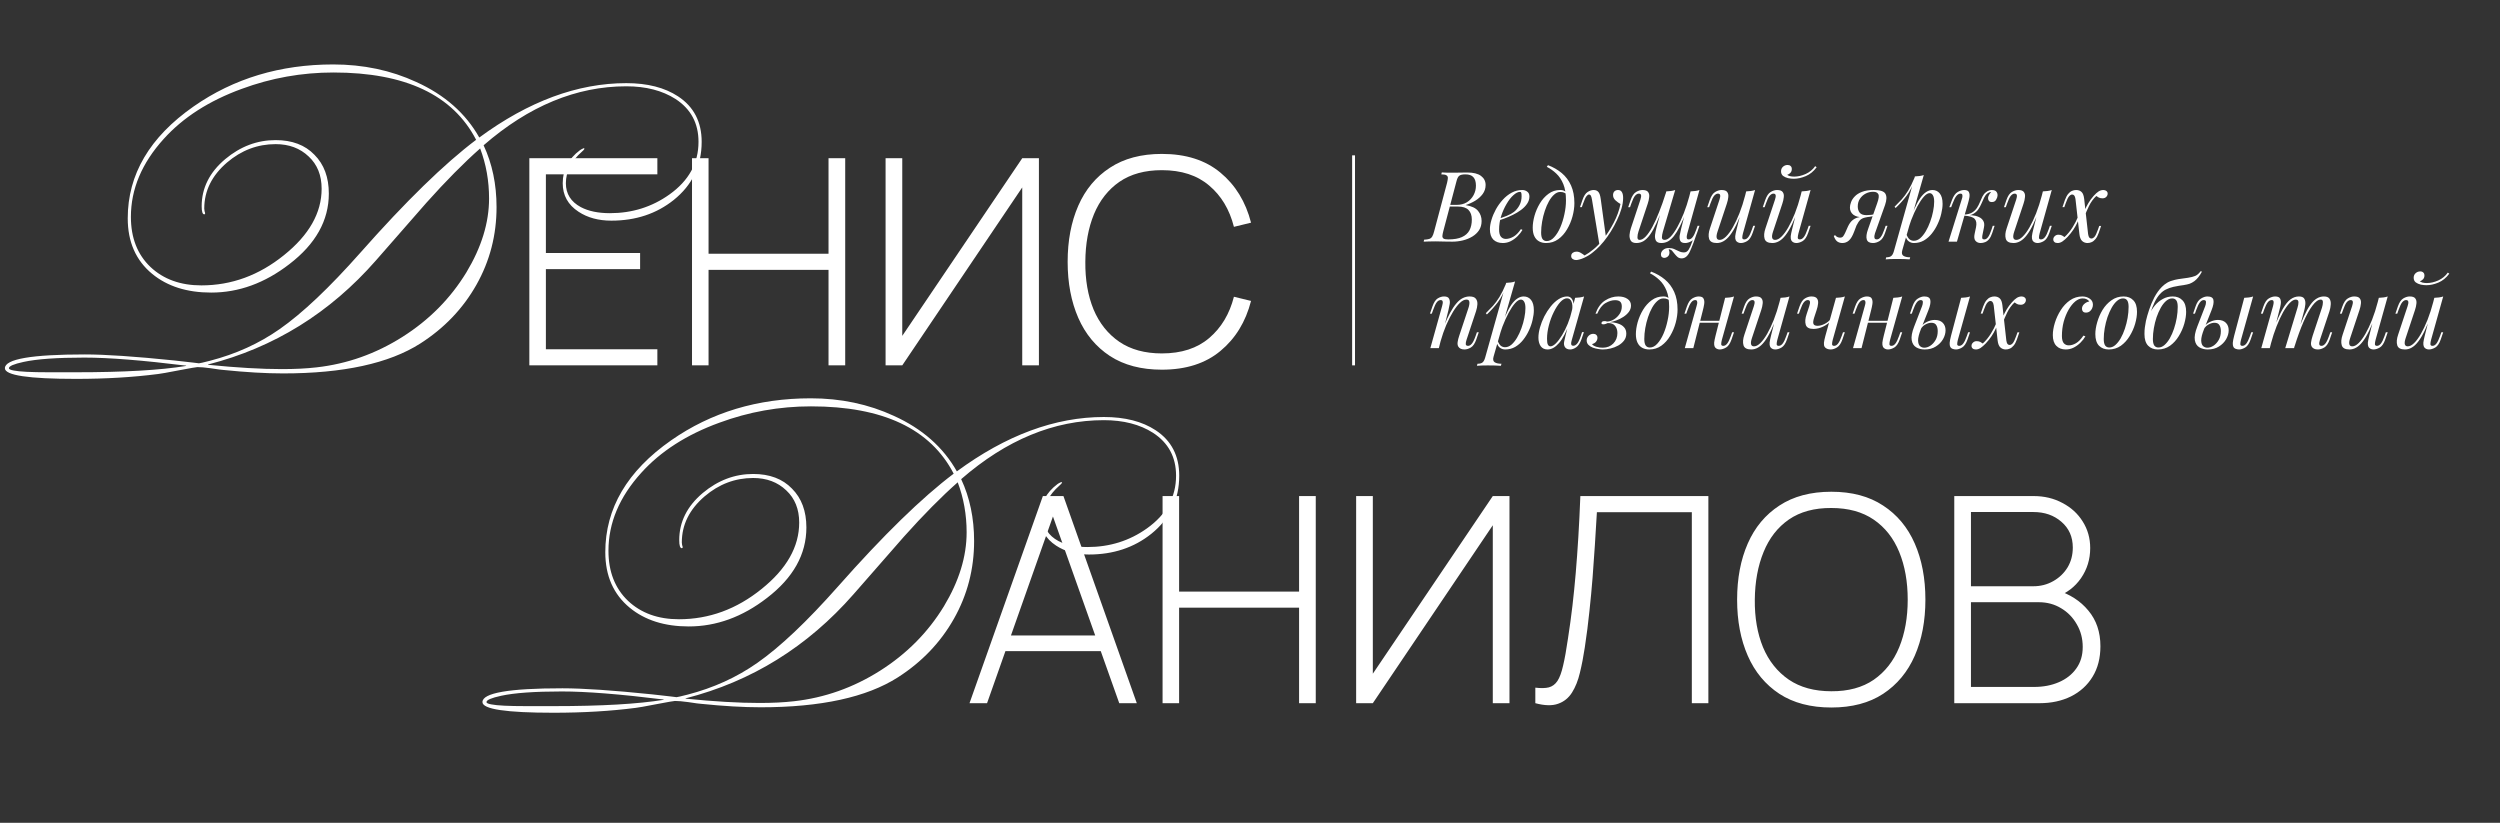 <?xml version="1.0" encoding="UTF-8"?> <svg xmlns="http://www.w3.org/2000/svg" width="869" height="286" viewBox="0 0 869 286" fill="none"><rect x="0" y="0" width="869" height="286" fill="#333333" stroke="none"/><path d="M510.008 59.962C512.161 59.962 513.759 60.359 514.802 61.152C515.867 61.945 516.4 62.999 516.4 64.314C516.4 65.47 516.06 66.513 515.38 67.442C514.7 68.349 513.827 69.131 512.762 69.788C511.697 70.423 510.586 70.921 509.43 71.284C511.515 71.624 512.966 72.304 513.782 73.324C514.598 74.321 515.006 75.489 515.006 76.826C515.006 78.05 514.711 79.115 514.122 80.022C513.533 80.906 512.751 81.643 511.776 82.232C510.801 82.821 509.713 83.263 508.512 83.558C507.311 83.853 506.098 84 504.874 84C504.013 84 503.117 83.989 502.188 83.966C501.259 83.921 500.205 83.898 499.026 83.898C498.233 83.898 497.462 83.909 496.714 83.932C495.966 83.932 495.354 83.955 494.878 84L495.014 83.32C495.785 83.275 496.385 83.184 496.816 83.048C497.247 82.912 497.587 82.64 497.836 82.232C498.085 81.824 498.312 81.212 498.516 80.396L503.004 63.532C503.163 62.852 503.253 62.308 503.276 61.9C503.299 61.469 503.14 61.152 502.8 60.948C502.483 60.721 501.882 60.608 500.998 60.608L501.168 59.928C501.485 59.951 501.859 59.973 502.29 59.996C502.721 59.996 503.185 60.007 503.684 60.03C504.205 60.03 504.715 60.03 505.214 60.03C506.007 60.03 506.789 60.019 507.56 59.996C508.353 59.973 509.169 59.962 510.008 59.962ZM503.548 71.794L503.684 71.216H506.336C507.719 71.216 508.909 70.91 509.906 70.298C510.903 69.663 511.674 68.836 512.218 67.816C512.762 66.796 513.034 65.708 513.034 64.552C513.034 63.215 512.739 62.229 512.15 61.594C511.583 60.937 510.654 60.608 509.362 60.608C508.365 60.608 507.662 60.767 507.254 61.084C506.846 61.379 506.517 62.025 506.268 63.022L501.678 80.396C501.497 81.076 501.395 81.631 501.372 82.062C501.372 82.47 501.519 82.765 501.814 82.946C502.109 83.127 502.641 83.218 503.412 83.218C505.407 83.218 506.993 82.946 508.172 82.402C509.373 81.858 510.246 81.076 510.79 80.056C511.334 79.013 511.606 77.767 511.606 76.316C511.606 74.888 511.221 73.777 510.45 72.984C509.679 72.191 508.444 71.794 506.744 71.794H503.548ZM520.338 76.282C521.608 75.851 522.752 75.432 523.772 75.024C524.815 74.593 525.642 74.14 526.254 73.664C527.07 73.007 527.716 72.213 528.192 71.284C528.668 70.355 528.906 69.335 528.906 68.224C528.906 67.567 528.861 67.147 528.77 66.966C528.68 66.785 528.544 66.694 528.362 66.694C527.66 66.694 526.889 67.079 526.05 67.85C525.212 68.598 524.418 69.618 523.67 70.91C522.922 72.179 522.299 73.585 521.8 75.126C521.324 76.667 521.086 78.22 521.086 79.784C521.086 80.94 521.302 81.779 521.732 82.3C522.163 82.799 522.73 83.048 523.432 83.048C524.248 83.048 525.11 82.799 526.016 82.3C526.923 81.801 527.807 80.917 528.668 79.648L529.212 79.92C528.782 80.668 528.215 81.393 527.512 82.096C526.81 82.799 526.016 83.377 525.132 83.83C524.271 84.261 523.353 84.476 522.378 84.476C520.996 84.476 519.896 84.079 519.08 83.286C518.287 82.47 517.89 81.269 517.89 79.682C517.89 78.707 518.072 77.619 518.434 76.418C518.797 75.194 519.307 73.981 519.964 72.78C520.644 71.556 521.449 70.434 522.378 69.414C523.308 68.394 524.339 67.578 525.472 66.966C526.606 66.354 527.818 66.048 529.11 66.048C529.813 66.048 530.402 66.241 530.878 66.626C531.377 66.989 531.626 67.544 531.626 68.292C531.626 69.199 531.354 70.049 530.81 70.842C530.289 71.613 529.586 72.327 528.702 72.984C527.841 73.619 526.9 74.185 525.88 74.684C524.86 75.183 523.863 75.613 522.888 75.976C521.914 76.339 521.052 76.633 520.304 76.86L520.338 76.282ZM544.333 69.686C544.333 67.397 544.027 65.504 543.415 64.008C542.803 62.512 541.987 61.288 540.967 60.336C539.969 59.384 538.87 58.602 537.669 57.99L538.077 57.412C539.89 58.092 541.488 59.01 542.871 60.166C544.253 61.322 545.33 62.761 546.101 64.484C546.871 66.207 547.257 68.247 547.257 70.604C547.257 72.055 547.041 73.585 546.611 75.194C546.18 76.803 545.545 78.311 544.707 79.716C543.891 81.121 542.871 82.266 541.647 83.15C540.423 84.034 539.017 84.476 537.431 84.476C536.501 84.476 535.685 84.283 534.983 83.898C534.28 83.513 533.736 82.923 533.351 82.13C532.965 81.337 532.773 80.339 532.773 79.138C532.773 77.891 532.977 76.52 533.385 75.024C533.815 73.505 534.439 72.066 535.255 70.706C536.071 69.346 537.068 68.235 538.247 67.374C539.425 66.49 540.774 66.048 542.293 66.048C543.018 66.048 543.562 66.184 543.925 66.456C544.287 66.705 544.582 66.955 544.809 67.204L544.571 67.612C544.344 67.317 544.049 67.102 543.687 66.966C543.347 66.807 542.882 66.728 542.293 66.728C541.59 66.728 540.91 67.023 540.253 67.612C539.595 68.179 538.983 68.961 538.417 69.958C537.873 70.933 537.397 72.032 536.989 73.256C536.581 74.48 536.263 75.749 536.037 77.064C535.81 78.379 535.697 79.637 535.697 80.838C535.697 81.858 535.855 82.606 536.173 83.082C536.513 83.558 537 83.796 537.635 83.796C538.564 83.796 539.425 83.354 540.219 82.47C541.035 81.586 541.749 80.441 542.361 79.036C542.973 77.608 543.449 76.078 543.789 74.446C544.151 72.791 544.333 71.205 544.333 69.686ZM558.249 82.64L555.971 85.122L553.387 69.482C553.274 68.779 553.138 68.292 552.979 68.02C552.82 67.748 552.594 67.612 552.299 67.612C552.05 67.612 551.766 67.816 551.449 68.224C551.132 68.609 550.746 69.448 550.293 70.74L549.851 71.998H549.205L550.055 69.516C550.531 68.133 551.12 67.215 551.823 66.762C552.526 66.286 553.24 66.048 553.965 66.048C554.668 66.048 555.212 66.275 555.597 66.728C555.982 67.159 556.254 67.975 556.413 69.176L558.249 82.64ZM550.803 88.794C551.778 88.273 552.809 87.559 553.897 86.652C555.008 85.768 556.152 84.567 557.331 83.048C558.668 81.348 559.881 79.444 560.969 77.336C562.08 75.205 562.85 73.063 563.281 70.91C562.737 70.615 562.159 70.196 561.547 69.652C560.935 69.085 560.652 68.417 560.697 67.646C560.742 67.125 560.924 66.728 561.241 66.456C561.558 66.184 561.955 66.048 562.431 66.048C563.043 66.048 563.485 66.286 563.757 66.762C564.052 67.215 564.199 67.895 564.199 68.802C564.199 69.958 564.006 71.205 563.621 72.542C563.236 73.857 562.714 75.194 562.057 76.554C561.422 77.914 560.708 79.229 559.915 80.498C559.122 81.745 558.317 82.878 557.501 83.898C557.138 84.351 556.64 84.918 556.005 85.598C555.37 86.278 554.611 86.969 553.727 87.672C552.866 88.397 551.891 89.021 550.803 89.542C550.123 89.859 549.534 90.075 549.035 90.188C548.559 90.324 548.162 90.392 547.845 90.392C547.392 90.392 546.995 90.267 546.655 90.018C546.315 89.791 546.145 89.451 546.145 88.998C546.145 88.499 546.338 88.114 546.723 87.842C547.086 87.593 547.505 87.468 547.981 87.468C548.502 87.468 548.99 87.604 549.443 87.876C549.919 88.148 550.372 88.454 550.803 88.794ZM580.024 86.652C580.069 86.788 580.126 86.958 580.194 87.162C580.262 87.366 580.296 87.581 580.296 87.808C580.296 88.397 580.103 88.851 579.718 89.168C579.333 89.485 578.913 89.644 578.46 89.644C578.165 89.644 577.905 89.542 577.678 89.338C577.451 89.157 577.338 88.851 577.338 88.42C577.338 87.853 577.587 87.343 578.086 86.89C578.607 86.437 579.253 86.21 580.024 86.21C580.772 86.21 581.418 86.335 581.962 86.584C582.529 86.833 583.073 87.083 583.594 87.332C584.115 87.604 584.705 87.74 585.362 87.74C586.019 87.74 586.552 87.423 586.96 86.788C587.368 86.176 587.765 85.303 588.15 84.17C588.535 83.059 589.023 81.745 589.612 80.226L590.02 80.532C588.977 83.637 588.093 85.961 587.368 87.502C586.643 89.043 585.702 89.814 584.546 89.814C583.979 89.814 583.503 89.655 583.118 89.338C582.755 89.021 582.415 88.658 582.098 88.25C581.803 87.842 581.497 87.468 581.18 87.128C580.863 86.811 580.477 86.652 580.024 86.652ZM578.222 71.556C577.338 73.913 576.522 75.919 575.774 77.574C575.026 79.206 574.289 80.532 573.564 81.552C572.839 82.572 572.091 83.32 571.32 83.796C570.549 84.249 569.711 84.476 568.804 84.476C567.852 84.476 567.206 84.204 566.866 83.66C566.526 83.116 566.379 82.447 566.424 81.654C566.492 80.861 566.651 80.09 566.9 79.342L570.198 69.414C570.425 68.711 570.504 68.19 570.436 67.85C570.368 67.487 570.107 67.306 569.654 67.306C569.223 67.306 568.793 67.544 568.362 68.02C567.954 68.496 567.512 69.414 567.036 70.774L566.594 72.032H565.948L566.798 69.55C567.297 68.122 567.931 67.181 568.702 66.728C569.473 66.275 570.209 66.048 570.912 66.048C571.909 66.048 572.567 66.286 572.884 66.762C573.224 67.215 573.349 67.805 573.258 68.53C573.19 69.255 573.02 70.015 572.748 70.808L569.518 80.532C569.291 81.235 569.178 81.892 569.178 82.504C569.178 83.093 569.427 83.388 569.926 83.388C570.606 83.388 571.32 82.991 572.068 82.198C572.816 81.405 573.587 80.283 574.38 78.832C575.173 77.359 575.955 75.636 576.726 73.664C577.519 71.692 578.279 69.539 579.004 67.204L578.222 71.556ZM578.018 80.532C577.814 81.235 577.701 81.892 577.678 82.504C577.678 83.093 577.995 83.388 578.63 83.388C579.287 83.388 579.99 83.003 580.738 82.232C581.486 81.439 582.245 80.351 583.016 78.968C583.809 77.563 584.569 75.942 585.294 74.106C586.019 72.247 586.665 70.264 587.232 68.156L586.11 73.596C585.339 75.636 584.603 77.347 583.9 78.73C583.197 80.113 582.506 81.235 581.826 82.096C581.146 82.935 580.455 83.547 579.752 83.932C579.049 84.295 578.301 84.476 577.508 84.476C576.556 84.476 575.921 84.204 575.604 83.66C575.309 83.093 575.207 82.413 575.298 81.62C575.411 80.804 575.559 80.045 575.74 79.342L579.208 66.524C579.775 66.501 580.319 66.456 580.84 66.388C581.384 66.32 581.871 66.207 582.302 66.048L578.018 80.532ZM586.518 81.11C586.473 81.291 586.416 81.552 586.348 81.892C586.28 82.232 586.28 82.538 586.348 82.81C586.416 83.082 586.631 83.218 586.994 83.218C587.493 83.218 587.946 82.957 588.354 82.436C588.785 81.892 589.215 80.997 589.646 79.75L590.088 78.492H590.734L589.884 80.974C589.385 82.402 588.751 83.343 587.98 83.796C587.209 84.249 586.473 84.476 585.77 84.476C584.886 84.476 584.319 84.227 584.07 83.728C583.821 83.207 583.753 82.572 583.866 81.824C584.002 81.076 584.149 80.373 584.308 79.716L587.64 66.524C588.207 66.501 588.751 66.456 589.272 66.388C589.816 66.32 590.303 66.207 590.734 66.048L586.518 81.11ZM605.953 72.236C605.137 74.503 604.355 76.418 603.607 77.982C602.859 79.546 602.111 80.804 601.363 81.756C600.638 82.708 599.89 83.399 599.119 83.83C598.371 84.261 597.589 84.476 596.773 84.476C595.277 84.476 594.382 83.989 594.087 83.014C593.792 82.017 593.894 80.793 594.393 79.342L597.691 69.414C597.918 68.734 597.997 68.213 597.929 67.85C597.861 67.487 597.6 67.306 597.147 67.306C596.716 67.306 596.286 67.544 595.855 68.02C595.447 68.496 595.005 69.414 594.529 70.774L594.087 72.032H593.441L594.291 69.55C594.79 68.122 595.424 67.181 596.195 66.728C596.966 66.275 597.702 66.048 598.405 66.048C599.402 66.048 600.06 66.286 600.377 66.762C600.717 67.215 600.842 67.805 600.751 68.53C600.683 69.255 600.513 70.015 600.241 70.808L597.011 80.532C596.376 82.436 596.626 83.388 597.759 83.388C598.439 83.388 599.164 83.014 599.935 82.266C600.728 81.495 601.522 80.419 602.315 79.036C603.108 77.653 603.879 76.021 604.627 74.14C605.375 72.236 606.044 70.151 606.633 67.884L605.953 72.236ZM605.851 81.11C605.692 81.722 605.613 82.232 605.613 82.64C605.636 83.025 605.874 83.218 606.327 83.218C606.826 83.218 607.279 82.957 607.687 82.436C608.118 81.892 608.548 80.997 608.979 79.75L609.421 78.492H610.067L609.217 80.974C608.718 82.402 608.084 83.343 607.313 83.796C606.542 84.249 605.806 84.476 605.103 84.476C604.74 84.476 604.4 84.397 604.083 84.238C603.766 84.079 603.528 83.853 603.369 83.558C603.188 83.173 603.12 82.685 603.165 82.096C603.233 81.507 603.392 80.713 603.641 79.716L606.973 66.524C607.54 66.501 608.084 66.456 608.605 66.388C609.149 66.32 609.636 66.207 610.067 66.048L605.851 81.11ZM625.244 72.236C624.428 74.503 623.646 76.418 622.898 77.982C622.15 79.546 621.402 80.804 620.654 81.756C619.929 82.708 619.181 83.399 618.41 83.83C617.662 84.261 616.88 84.476 616.064 84.476C614.568 84.476 613.673 83.989 613.378 83.014C613.083 82.017 613.185 80.793 613.684 79.342L616.982 69.414C617.209 68.734 617.288 68.213 617.22 67.85C617.152 67.487 616.891 67.306 616.438 67.306C616.007 67.306 615.577 67.544 615.146 68.02C614.738 68.496 614.296 69.414 613.82 70.774L613.378 72.032H612.732L613.582 69.55C614.081 68.122 614.715 67.181 615.486 66.728C616.257 66.275 616.993 66.048 617.696 66.048C618.693 66.048 619.351 66.286 619.668 66.762C620.008 67.215 620.133 67.805 620.042 68.53C619.974 69.255 619.804 70.015 619.532 70.808L616.302 80.532C615.667 82.436 615.917 83.388 617.05 83.388C617.73 83.388 618.455 83.014 619.226 82.266C620.019 81.495 620.813 80.419 621.606 79.036C622.399 77.653 623.17 76.021 623.918 74.14C624.666 72.236 625.335 70.151 625.924 67.884L625.244 72.236ZM625.142 81.11C624.983 81.722 624.904 82.232 624.904 82.64C624.927 83.025 625.165 83.218 625.618 83.218C626.117 83.218 626.57 82.957 626.978 82.436C627.409 81.892 627.839 80.997 628.27 79.75L628.712 78.492H629.358L628.508 80.974C628.009 82.402 627.375 83.343 626.604 83.796C625.833 84.249 625.097 84.476 624.394 84.476C624.031 84.476 623.691 84.397 623.374 84.238C623.057 84.079 622.819 83.853 622.66 83.558C622.479 83.173 622.411 82.685 622.456 82.096C622.524 81.507 622.683 80.713 622.932 79.716L626.264 66.524C626.831 66.501 627.375 66.456 627.896 66.388C628.44 66.32 628.927 66.207 629.358 66.048L625.142 81.11ZM621.232 60.778C621.413 60.937 621.719 61.084 622.15 61.22C622.603 61.333 623.113 61.39 623.68 61.39C624.949 61.39 626.275 61.084 627.658 60.472C629.041 59.837 630.14 58.931 630.956 57.752L631.466 58.126C630.401 59.577 629.143 60.608 627.692 61.22C626.241 61.832 624.847 62.138 623.51 62.138C622.921 62.138 622.275 62.07 621.572 61.934C620.892 61.775 620.303 61.515 619.804 61.152C619.328 60.767 619.09 60.234 619.09 59.554C619.09 58.897 619.317 58.364 619.77 57.956C620.223 57.548 620.756 57.344 621.368 57.344C621.821 57.344 622.173 57.469 622.422 57.718C622.694 57.945 622.83 58.296 622.83 58.772C622.83 59.271 622.683 59.69 622.388 60.03C622.093 60.37 621.708 60.619 621.232 60.778ZM652.489 70.706C653.078 69.074 653.214 67.997 652.897 67.476C652.602 66.932 652.013 66.66 651.129 66.66C650.177 66.66 649.293 66.875 648.477 67.306C647.661 67.737 647.003 68.337 646.505 69.108C646.006 69.856 645.757 70.751 645.757 71.794C645.757 72.633 645.983 73.347 646.437 73.936C646.89 74.503 647.672 74.786 648.783 74.786C649.213 74.786 649.746 74.752 650.381 74.684C651.038 74.593 651.559 74.503 651.945 74.412L652.047 74.82C651.412 75.069 650.687 75.251 649.871 75.364C649.077 75.477 648.329 75.534 647.627 75.534C646.131 75.534 644.986 75.228 644.193 74.616C643.422 74.004 643.037 73.177 643.037 72.134C643.037 71.59 643.161 70.978 643.411 70.298C643.66 69.595 644.091 68.927 644.703 68.292C645.315 67.635 646.153 67.102 647.219 66.694C648.307 66.263 649.678 66.048 651.333 66.048C653.554 66.048 654.903 66.49 655.379 67.374C655.877 68.235 655.832 69.527 655.243 71.25L651.741 81.11C651.65 81.359 651.582 81.654 651.537 81.994C651.491 82.334 651.525 82.629 651.639 82.878C651.752 83.105 652.001 83.218 652.387 83.218C652.863 83.218 653.305 82.957 653.713 82.436C654.143 81.892 654.574 80.997 655.005 79.75L655.447 78.492H656.093L655.243 80.974C654.789 82.334 654.166 83.263 653.373 83.762C652.602 84.238 651.82 84.476 651.027 84.476C649.848 84.476 649.134 84.057 648.885 83.218C648.635 82.379 648.783 81.201 649.327 79.682L652.489 70.706ZM637.869 81.722C638.073 82.017 638.345 82.243 638.685 82.402C639.002 82.538 639.297 82.606 639.569 82.606C640.09 82.606 640.464 82.447 640.691 82.13C640.94 81.79 641.178 81.371 641.405 80.872L642.357 78.73C642.81 77.778 643.309 77.075 643.853 76.622C644.419 76.146 645.02 75.817 645.655 75.636C646.289 75.455 646.935 75.341 647.593 75.296C648.182 75.251 648.783 75.183 649.395 75.092C650.029 75.001 650.641 74.911 651.231 74.82L651.095 75.126C649.871 75.307 648.919 75.477 648.239 75.636C647.581 75.795 647.037 76.067 646.607 76.452C646.199 76.837 645.768 77.483 645.315 78.39L644.499 80.532C643.955 81.983 643.354 83.003 642.697 83.592C642.039 84.181 641.28 84.476 640.419 84.476C639.716 84.476 639.115 84.295 638.617 83.932C638.118 83.547 637.721 82.912 637.427 82.028L637.869 81.722ZM670.719 67.136C670.129 67.136 669.461 67.555 668.713 68.394C667.987 69.21 667.239 70.332 666.469 71.76C665.721 73.165 665.007 74.752 664.327 76.52C663.669 78.288 663.114 80.124 662.661 82.028L663.273 78.356C664.746 73.913 666.14 70.751 667.455 68.87C668.792 66.989 670.209 66.048 671.705 66.048C672.77 66.048 673.62 66.445 674.255 67.238C674.912 68.031 675.241 69.233 675.241 70.842C675.241 71.862 675.093 72.984 674.799 74.208C674.527 75.432 674.107 76.645 673.541 77.846C672.997 79.047 672.317 80.158 671.501 81.178C670.707 82.175 669.789 82.98 668.747 83.592C667.704 84.181 666.548 84.476 665.279 84.476C664.599 84.476 663.987 84.272 663.443 83.864C662.921 83.456 662.57 82.867 662.389 82.096L662.661 81.416C662.978 82.255 663.341 82.844 663.749 83.184C664.179 83.524 664.678 83.694 665.245 83.694C666.015 83.694 666.752 83.399 667.455 82.81C668.157 82.198 668.803 81.393 669.393 80.396C669.982 79.399 670.492 78.299 670.923 77.098C671.376 75.874 671.716 74.661 671.943 73.46C672.192 72.236 672.317 71.114 672.317 70.094C672.317 69.097 672.169 68.36 671.875 67.884C671.603 67.385 671.217 67.136 670.719 67.136ZM665.619 61.322C666.163 61.299 666.695 61.254 667.217 61.186C667.761 61.118 668.259 61.005 668.713 60.846L661.233 86.992C660.961 87.944 661.097 88.59 661.641 88.93C662.185 89.27 662.967 89.44 663.987 89.44L663.783 90.154C663.329 90.131 662.683 90.097 661.845 90.052C661.029 90.029 660.156 90.018 659.227 90.018C658.524 90.018 657.81 90.029 657.085 90.052C656.359 90.097 655.815 90.131 655.453 90.154L655.657 89.44C656.473 89.44 657.062 89.281 657.425 88.964C657.787 88.669 658.082 88.125 658.309 87.332L665.619 61.322ZM658.547 71.862C659.431 71.001 660.258 70.151 661.029 69.312C661.799 68.451 662.547 67.431 663.273 66.252C663.998 65.073 664.735 63.589 665.483 61.798L665.585 62.342C664.814 64.654 663.862 66.558 662.729 68.054C661.595 69.55 660.326 70.967 658.921 72.304L658.547 71.862ZM689.071 81.824C688.981 82.323 688.981 82.685 689.071 82.912C689.162 83.116 689.389 83.218 689.751 83.218C690.205 83.218 690.624 82.969 691.009 82.47C691.417 81.949 691.837 81.042 692.267 79.75L692.675 78.492H693.321L692.505 80.974C692.211 81.881 691.848 82.595 691.417 83.116C691.009 83.615 690.545 83.966 690.023 84.17C689.525 84.374 689.003 84.476 688.459 84.476C687.734 84.476 687.145 84.227 686.691 83.728C686.238 83.207 686.136 82.379 686.385 81.246L686.861 79.002C687.133 77.687 686.986 76.724 686.419 76.112C685.875 75.477 684.651 75.092 682.747 74.956V74.82C683.609 74.752 684.481 74.752 685.365 74.82C686.272 74.888 687.077 75.081 687.779 75.398C688.482 75.693 689.015 76.146 689.377 76.758C689.74 77.347 689.819 78.129 689.615 79.104L689.071 81.824ZM692.063 66.762C691.791 66.762 691.553 66.807 691.349 66.898C691.168 66.989 690.987 67.102 690.805 67.238C690.375 67.578 690.001 68.065 689.683 68.7C689.389 69.335 689.083 70.015 688.765 70.74C688.471 71.443 688.097 72.123 687.643 72.78C687.213 73.415 686.635 73.936 685.909 74.344C685.207 74.752 684.289 74.945 683.155 74.922L682.815 74.956L682.883 74.582C683.994 74.514 684.889 74.265 685.569 73.834C686.249 73.403 686.793 72.871 687.201 72.236C687.609 71.601 687.949 70.944 688.221 70.264C688.516 69.561 688.811 68.904 689.105 68.292C689.423 67.68 689.819 67.193 690.295 66.83C690.703 66.513 691.066 66.309 691.383 66.218C691.723 66.105 692.041 66.048 692.335 66.048C693.129 66.048 693.673 66.252 693.967 66.66C694.262 67.045 694.387 67.51 694.341 68.054C694.319 68.462 694.149 68.927 693.831 69.448C693.537 69.969 693.049 70.23 692.369 70.23C691.871 70.23 691.519 70.083 691.315 69.788C691.111 69.471 691.021 69.131 691.043 68.768C691.066 68.451 691.179 68.111 691.383 67.748C691.587 67.363 691.837 67.034 692.131 66.762C692.109 66.762 692.097 66.762 692.097 66.762C692.097 66.762 692.086 66.762 692.063 66.762ZM680.231 84H677.307L681.863 69.414C681.954 69.187 682.033 68.915 682.101 68.598C682.169 68.258 682.169 67.963 682.101 67.714C682.033 67.442 681.818 67.306 681.455 67.306C680.957 67.306 680.492 67.567 680.061 68.088C679.631 68.609 679.177 69.505 678.701 70.774L678.225 72.032H677.579L678.497 69.55C679.041 68.122 679.71 67.181 680.503 66.728C681.297 66.275 682.045 66.048 682.747 66.048C683.654 66.048 684.209 66.309 684.413 66.83C684.64 67.329 684.685 67.952 684.549 68.7C684.413 69.425 684.243 70.128 684.039 70.808L680.231 84ZM709.082 72.236C708.266 74.503 707.484 76.418 706.736 77.982C705.988 79.546 705.24 80.804 704.492 81.756C703.767 82.708 703.019 83.399 702.248 83.83C701.5 84.261 700.718 84.476 699.902 84.476C698.406 84.476 697.511 83.989 697.216 83.014C696.921 82.017 697.023 80.793 697.522 79.342L700.82 69.414C701.047 68.734 701.126 68.213 701.058 67.85C700.99 67.487 700.729 67.306 700.276 67.306C699.845 67.306 699.415 67.544 698.984 68.02C698.576 68.496 698.134 69.414 697.658 70.774L697.216 72.032H696.57L697.42 69.55C697.919 68.122 698.553 67.181 699.324 66.728C700.095 66.275 700.831 66.048 701.534 66.048C702.531 66.048 703.189 66.286 703.506 66.762C703.846 67.215 703.971 67.805 703.88 68.53C703.812 69.255 703.642 70.015 703.37 70.808L700.14 80.532C699.505 82.436 699.755 83.388 700.888 83.388C701.568 83.388 702.293 83.014 703.064 82.266C703.857 81.495 704.651 80.419 705.444 79.036C706.237 77.653 707.008 76.021 707.756 74.14C708.504 72.236 709.173 70.151 709.762 67.884L709.082 72.236ZM708.98 81.11C708.821 81.722 708.742 82.232 708.742 82.64C708.765 83.025 709.003 83.218 709.456 83.218C709.955 83.218 710.408 82.957 710.816 82.436C711.247 81.892 711.677 80.997 712.108 79.75L712.55 78.492H713.196L712.346 80.974C711.847 82.402 711.213 83.343 710.442 83.796C709.671 84.249 708.935 84.476 708.232 84.476C707.869 84.476 707.529 84.397 707.212 84.238C706.895 84.079 706.657 83.853 706.498 83.558C706.317 83.173 706.249 82.685 706.294 82.096C706.362 81.507 706.521 80.713 706.77 79.716L710.102 66.524C710.669 66.501 711.213 66.456 711.734 66.388C712.278 66.32 712.765 66.207 713.196 66.048L708.98 81.11ZM725.823 81.348C725.914 81.937 726.05 82.345 726.231 82.572C726.435 82.799 726.684 82.912 726.979 82.912C727.319 82.912 727.67 82.719 728.033 82.334C728.396 81.926 728.804 81.076 729.257 79.784L729.699 78.526H730.345L729.495 81.008C729.178 81.915 728.804 82.617 728.373 83.116C727.965 83.615 727.523 83.966 727.047 84.17C726.594 84.374 726.118 84.476 725.619 84.476C724.916 84.476 724.304 84.249 723.783 83.796C723.262 83.343 722.933 82.527 722.797 81.348L721.437 69.176C721.346 68.587 721.199 68.179 720.995 67.952C720.814 67.725 720.576 67.612 720.281 67.612C719.941 67.612 719.59 67.816 719.227 68.224C718.864 68.609 718.456 69.448 718.003 70.74L717.561 71.998H716.915L717.765 69.516C718.105 68.609 718.479 67.907 718.887 67.408C719.295 66.909 719.737 66.558 720.213 66.354C720.689 66.15 721.165 66.048 721.641 66.048C722.434 66.048 723.069 66.275 723.545 66.728C724.021 67.159 724.327 67.975 724.463 69.176L725.823 81.348ZM728.679 68.122C727.636 69.097 726.786 70.264 726.129 71.624C725.472 72.961 724.962 74.151 724.599 75.194C724.599 75.194 724.486 75.194 724.259 75.194C724.032 75.171 723.919 75.16 723.919 75.16C724.123 74.548 724.372 73.857 724.667 73.086C724.984 72.293 725.392 71.477 725.891 70.638C726.39 69.777 727.002 68.938 727.727 68.122C728.384 67.374 728.974 66.841 729.495 66.524C730.016 66.207 730.56 66.048 731.127 66.048C731.558 66.048 731.909 66.161 732.181 66.388C732.476 66.615 732.623 66.921 732.623 67.306C732.623 67.737 732.453 68.122 732.113 68.462C731.796 68.779 731.365 68.938 730.821 68.938C730.322 68.938 729.892 68.847 729.529 68.666C729.166 68.462 728.883 68.281 728.679 68.122ZM717.629 82.402C718.694 81.427 719.635 80.283 720.451 78.968C721.267 77.653 721.89 76.441 722.321 75.33C722.321 75.33 722.412 75.353 722.593 75.398C722.797 75.443 722.899 75.466 722.899 75.466C722.672 76.078 722.378 76.758 722.015 77.506C721.675 78.254 721.233 79.036 720.689 79.852C720.145 80.668 719.476 81.507 718.683 82.368C718.003 83.071 717.391 83.603 716.847 83.966C716.303 84.306 715.77 84.476 715.249 84.476C714.75 84.476 714.376 84.363 714.127 84.136C713.855 83.909 713.719 83.603 713.719 83.218C713.719 82.787 713.889 82.413 714.229 82.096C714.569 81.756 714.988 81.586 715.487 81.586C716.008 81.586 716.439 81.677 716.779 81.858C717.119 82.039 717.402 82.221 717.629 82.402ZM500.148 121H497.19L501.27 106.414C501.361 106.142 501.429 105.847 501.474 105.53C501.542 105.19 501.531 104.907 501.44 104.68C501.349 104.431 501.123 104.306 500.76 104.306C500.261 104.306 499.819 104.555 499.434 105.054C499.049 105.53 498.618 106.437 498.142 107.774L497.7 109.032H497.054L497.904 106.55C498.403 105.122 499.015 104.181 499.74 103.728C500.488 103.275 501.225 103.048 501.95 103.048C502.857 103.048 503.435 103.297 503.684 103.796C503.956 104.295 504.035 104.907 503.922 105.632C503.809 106.357 503.661 107.083 503.48 107.808L500.148 121ZM501.712 113.928C502.505 111.888 503.276 110.177 504.024 108.794C504.772 107.411 505.509 106.301 506.234 105.462C506.959 104.601 507.696 103.989 508.444 103.626C509.215 103.241 510.008 103.048 510.824 103.048C511.889 103.048 512.615 103.309 513 103.83C513.408 104.329 513.589 104.975 513.544 105.768C513.499 106.539 513.34 107.343 513.068 108.182L509.77 118.11C509.566 118.722 509.475 119.232 509.498 119.64C509.543 120.025 509.815 120.218 510.314 120.218C510.745 120.218 511.164 119.98 511.572 119.504C512.003 119.028 512.456 118.11 512.932 116.75L513.374 115.492H514.02L513.17 117.974C512.671 119.402 512.037 120.343 511.266 120.796C510.495 121.249 509.759 121.476 509.056 121.476C508.036 121.476 507.322 121.147 506.914 120.49C506.665 120.082 506.585 119.549 506.676 118.892C506.767 118.235 506.948 117.509 507.22 116.716L510.45 106.992C510.563 106.675 510.654 106.301 510.722 105.87C510.813 105.417 510.801 105.02 510.688 104.68C510.575 104.317 510.246 104.136 509.702 104.136C509.022 104.136 508.285 104.51 507.492 105.258C506.721 105.983 505.928 107.003 505.112 108.318C504.296 109.633 503.503 111.174 502.732 112.942C501.984 114.71 501.315 116.625 500.726 118.688L501.712 113.928ZM528.643 104.136C528.053 104.136 527.385 104.555 526.637 105.394C525.911 106.21 525.163 107.332 524.393 108.76C523.645 110.165 522.931 111.752 522.251 113.52C521.593 115.288 521.038 117.124 520.585 119.028L521.197 115.356C522.67 110.913 524.064 107.751 525.379 105.87C526.716 103.989 528.133 103.048 529.629 103.048C530.694 103.048 531.544 103.445 532.179 104.238C532.836 105.031 533.165 106.233 533.165 107.842C533.165 108.862 533.017 109.984 532.723 111.208C532.451 112.432 532.031 113.645 531.465 114.846C530.921 116.047 530.241 117.158 529.425 118.178C528.631 119.175 527.713 119.98 526.671 120.592C525.628 121.181 524.472 121.476 523.203 121.476C522.523 121.476 521.911 121.272 521.367 120.864C520.845 120.456 520.494 119.867 520.313 119.096L520.585 118.416C520.902 119.255 521.265 119.844 521.673 120.184C522.103 120.524 522.602 120.694 523.169 120.694C523.939 120.694 524.676 120.399 525.379 119.81C526.081 119.198 526.727 118.393 527.317 117.396C527.906 116.399 528.416 115.299 528.847 114.098C529.3 112.874 529.64 111.661 529.867 110.46C530.116 109.236 530.241 108.114 530.241 107.094C530.241 106.097 530.093 105.36 529.799 104.884C529.527 104.385 529.141 104.136 528.643 104.136ZM523.543 98.322C524.087 98.299 524.619 98.254 525.141 98.186C525.685 98.118 526.183 98.005 526.637 97.846L519.157 123.992C518.885 124.944 519.021 125.59 519.565 125.93C520.109 126.27 520.891 126.44 521.911 126.44L521.707 127.154C521.253 127.131 520.607 127.097 519.769 127.052C518.953 127.029 518.08 127.018 517.151 127.018C516.448 127.018 515.734 127.029 515.009 127.052C514.283 127.097 513.739 127.131 513.377 127.154L513.581 126.44C514.397 126.44 514.986 126.281 515.349 125.964C515.711 125.669 516.006 125.125 516.233 124.332L523.543 98.322ZM516.471 108.862C517.355 108.001 518.182 107.151 518.953 106.312C519.723 105.451 520.471 104.431 521.197 103.252C521.922 102.073 522.659 100.589 523.407 98.798L523.509 99.342C522.738 101.654 521.786 103.558 520.653 105.054C519.519 106.55 518.25 107.967 516.845 109.304L516.471 108.862ZM538.937 120.388C539.481 120.388 540.105 120.048 540.807 119.368C541.51 118.665 542.224 117.725 542.949 116.546C543.675 115.367 544.343 114.03 544.955 112.534C545.567 111.038 546.055 109.485 546.417 107.876L545.839 111.548C544.547 115.175 543.244 117.736 541.929 119.232C540.637 120.728 539.311 121.476 537.951 121.476C536.886 121.476 536.081 121.091 535.537 120.32C535.016 119.549 534.755 118.563 534.755 117.362C534.755 116.274 534.937 115.095 535.299 113.826C535.662 112.534 536.161 111.253 536.795 109.984C537.453 108.715 538.201 107.559 539.039 106.516C539.878 105.473 540.785 104.635 541.759 104C542.757 103.365 543.765 103.048 544.785 103.048C545.579 103.048 546.179 103.445 546.587 104.238C547.018 105.009 547.109 106.097 546.859 107.502L546.485 107.706C546.644 106.505 546.565 105.541 546.247 104.816C545.93 104.068 545.409 103.694 544.683 103.694C543.935 103.694 543.153 104.136 542.337 105.02C541.544 105.904 540.796 107.06 540.093 108.488C539.391 109.893 538.824 111.423 538.393 113.078C537.963 114.71 537.747 116.274 537.747 117.77C537.747 118.745 537.849 119.425 538.053 119.81C538.28 120.195 538.575 120.388 538.937 120.388ZM547.505 103.524C548.049 103.501 548.593 103.456 549.137 103.388C549.681 103.32 550.18 103.207 550.633 103.048L546.383 118.076C546.338 118.28 546.27 118.552 546.179 118.892C546.111 119.209 546.111 119.504 546.179 119.776C546.27 120.048 546.508 120.184 546.893 120.184C547.347 120.184 547.789 119.935 548.219 119.436C548.65 118.937 549.081 118.031 549.511 116.716L549.919 115.458H550.565L549.715 117.94C549.217 119.3 548.605 120.229 547.879 120.728C547.154 121.227 546.463 121.476 545.805 121.476C544.921 121.476 544.298 121.181 543.935 120.592C543.641 120.071 543.561 119.47 543.697 118.79C543.833 118.087 543.992 117.385 544.173 116.682L547.505 103.524ZM557.176 120.864C558.649 120.841 559.851 120.354 560.78 119.402C561.732 118.427 562.208 117.215 562.208 115.764C562.208 114.744 561.936 113.905 561.392 113.248C560.871 112.591 560.021 112.273 558.842 112.296C558.615 112.409 558.366 112.511 558.094 112.602C557.822 112.693 557.561 112.738 557.312 112.738C557.221 112.738 557.074 112.715 556.87 112.67C556.689 112.602 556.632 112.432 556.7 112.16C556.791 111.797 557.131 111.616 557.72 111.616C558.06 111.616 558.275 111.65 558.366 111.718C558.457 111.763 558.672 111.775 559.012 111.752C559.715 111.661 560.429 111.389 561.154 110.936C561.879 110.46 562.491 109.848 562.99 109.1C563.489 108.329 563.738 107.479 563.738 106.55C563.738 105.757 563.545 105.19 563.16 104.85C562.775 104.51 562.185 104.34 561.392 104.34C560.349 104.34 559.239 104.68 558.06 105.36C556.904 106.04 555.952 107.264 555.204 109.032H554.592C555.363 106.901 556.473 105.371 557.924 104.442C559.397 103.513 560.927 103.048 562.514 103.048C563.829 103.048 564.894 103.331 565.71 103.898C566.526 104.442 566.934 105.213 566.934 106.21C566.934 107.003 566.685 107.74 566.186 108.42C565.687 109.077 565.053 109.655 564.282 110.154C563.511 110.653 562.695 111.061 561.834 111.378C560.995 111.695 560.213 111.899 559.488 111.99C560.576 112.013 561.551 112.171 562.412 112.466C563.296 112.738 563.999 113.169 564.52 113.758C565.041 114.325 565.302 115.061 565.302 115.968C565.302 116.875 565.041 117.679 564.52 118.382C563.999 119.062 563.319 119.64 562.48 120.116C561.664 120.569 560.78 120.909 559.828 121.136C558.899 121.363 558.003 121.476 557.142 121.476C556.689 121.476 556.145 121.419 555.51 121.306C554.875 121.215 554.252 121.057 553.64 120.83C553.051 120.603 552.552 120.286 552.144 119.878C551.736 119.47 551.532 118.96 551.532 118.348C551.532 117.713 551.759 117.169 552.212 116.716C552.665 116.263 553.209 116.036 553.844 116.036C554.275 116.036 554.615 116.161 554.864 116.41C555.136 116.637 555.272 116.977 555.272 117.43C555.272 117.906 555.113 118.348 554.796 118.756C554.501 119.141 554.037 119.425 553.402 119.606C553.561 119.946 554.037 120.252 554.83 120.524C555.623 120.773 556.405 120.887 557.176 120.864ZM580.192 106.686C580.192 104.397 579.886 102.504 579.274 101.008C578.662 99.512 577.846 98.288 576.826 97.336C575.829 96.384 574.729 95.602 573.528 94.99L573.936 94.412C575.749 95.092 577.347 96.01 578.73 97.166C580.113 98.322 581.189 99.761 581.96 101.484C582.731 103.207 583.116 105.247 583.116 107.604C583.116 109.055 582.901 110.585 582.47 112.194C582.039 113.803 581.405 115.311 580.566 116.716C579.75 118.121 578.73 119.266 577.506 120.15C576.282 121.034 574.877 121.476 573.29 121.476C572.361 121.476 571.545 121.283 570.842 120.898C570.139 120.513 569.595 119.923 569.21 119.13C568.825 118.337 568.632 117.339 568.632 116.138C568.632 114.891 568.836 113.52 569.244 112.024C569.675 110.505 570.298 109.066 571.114 107.706C571.93 106.346 572.927 105.235 574.106 104.374C575.285 103.49 576.633 103.048 578.152 103.048C578.877 103.048 579.421 103.184 579.784 103.456C580.147 103.705 580.441 103.955 580.668 104.204L580.43 104.612C580.203 104.317 579.909 104.102 579.546 103.966C579.206 103.807 578.741 103.728 578.152 103.728C577.449 103.728 576.769 104.023 576.112 104.612C575.455 105.179 574.843 105.961 574.276 106.958C573.732 107.933 573.256 109.032 572.848 110.256C572.44 111.48 572.123 112.749 571.896 114.064C571.669 115.379 571.556 116.637 571.556 117.838C571.556 118.858 571.715 119.606 572.032 120.082C572.372 120.558 572.859 120.796 573.494 120.796C574.423 120.796 575.285 120.354 576.078 119.47C576.894 118.586 577.608 117.441 578.22 116.036C578.832 114.608 579.308 113.078 579.648 111.446C580.011 109.791 580.192 108.205 580.192 106.686ZM589.688 111.514H598.868V112.194H589.688V111.514ZM588.6 121H585.642L589.722 106.414C589.79 106.187 589.858 105.915 589.926 105.598C589.994 105.258 589.983 104.963 589.892 104.714C589.824 104.442 589.609 104.306 589.246 104.306C588.748 104.306 588.294 104.567 587.886 105.088C587.478 105.609 587.048 106.505 586.594 107.774L586.152 109.032H585.506L586.356 106.55C586.855 105.122 587.49 104.181 588.26 103.728C589.031 103.275 589.768 103.048 590.47 103.048C591.377 103.048 591.944 103.309 592.17 103.83C592.42 104.329 592.488 104.952 592.374 105.7C592.261 106.425 592.114 107.128 591.932 107.808L588.6 121ZM598.528 118.11C598.37 118.722 598.29 119.232 598.29 119.64C598.313 120.025 598.551 120.218 599.004 120.218C599.503 120.218 599.956 119.957 600.364 119.436C600.795 118.892 601.226 117.997 601.656 116.75L602.098 115.492H602.744L601.894 117.974C601.396 119.402 600.761 120.343 599.99 120.796C599.22 121.249 598.483 121.476 597.78 121.476C597.418 121.476 597.078 121.397 596.76 121.238C596.443 121.079 596.205 120.853 596.046 120.558C595.865 120.173 595.797 119.685 595.842 119.096C595.91 118.507 596.069 117.713 596.318 116.716L599.65 103.524C600.217 103.501 600.761 103.456 601.282 103.388C601.826 103.32 602.314 103.207 602.744 103.048L598.528 118.11ZM617.906 109.236C617.09 111.503 616.308 113.418 615.56 114.982C614.812 116.546 614.064 117.804 613.316 118.756C612.591 119.708 611.843 120.399 611.072 120.83C610.324 121.261 609.542 121.476 608.726 121.476C607.23 121.476 606.335 120.989 606.04 120.014C605.746 119.017 605.848 117.793 606.346 116.342L609.644 106.414C609.871 105.734 609.95 105.213 609.882 104.85C609.814 104.487 609.554 104.306 609.1 104.306C608.67 104.306 608.239 104.544 607.808 105.02C607.4 105.496 606.958 106.414 606.482 107.774L606.04 109.032H605.394L606.244 106.55C606.743 105.122 607.378 104.181 608.148 103.728C608.919 103.275 609.656 103.048 610.358 103.048C611.356 103.048 612.013 103.286 612.33 103.762C612.67 104.215 612.795 104.805 612.704 105.53C612.636 106.255 612.466 107.015 612.194 107.808L608.964 117.532C608.33 119.436 608.579 120.388 609.712 120.388C610.392 120.388 611.118 120.014 611.888 119.266C612.682 118.495 613.475 117.419 614.268 116.036C615.062 114.653 615.832 113.021 616.58 111.14C617.328 109.236 617.997 107.151 618.586 104.884L617.906 109.236ZM617.804 118.11C617.646 118.722 617.566 119.232 617.566 119.64C617.589 120.025 617.827 120.218 618.28 120.218C618.779 120.218 619.232 119.957 619.64 119.436C620.071 118.892 620.502 117.997 620.932 116.75L621.374 115.492H622.02L621.17 117.974C620.672 119.402 620.037 120.343 619.266 120.796C618.496 121.249 617.759 121.476 617.056 121.476C616.694 121.476 616.354 121.397 616.036 121.238C615.719 121.079 615.481 120.853 615.322 120.558C615.141 120.173 615.073 119.685 615.118 119.096C615.186 118.507 615.345 117.713 615.594 116.716L618.926 103.524C619.493 103.501 620.037 103.456 620.558 103.388C621.102 103.32 621.59 103.207 622.02 103.048L617.804 118.11ZM636.551 111.344C635.894 112.183 634.976 112.897 633.797 113.486C632.641 114.053 631.497 114.336 630.363 114.336C628.867 114.336 627.972 113.849 627.677 112.874C627.383 111.877 627.485 110.653 627.983 109.202L628.901 106.414C629.128 105.734 629.207 105.213 629.139 104.85C629.071 104.487 628.811 104.306 628.357 104.306C627.927 104.306 627.496 104.544 627.065 105.02C626.657 105.496 626.215 106.414 625.739 107.774L625.297 109.032H624.651L625.501 106.55C626 105.122 626.635 104.181 627.405 103.728C628.176 103.275 628.913 103.048 629.615 103.048C630.613 103.048 631.27 103.286 631.587 103.762C631.927 104.215 632.052 104.805 631.961 105.53C631.893 106.255 631.723 107.015 631.451 107.808L630.601 110.392C630.261 111.435 630.182 112.171 630.363 112.602C630.545 113.033 631.021 113.248 631.791 113.248C632.539 113.248 633.344 113.033 634.205 112.602C635.089 112.171 635.826 111.571 636.415 110.8L636.551 111.344ZM637.061 118.11C636.903 118.722 636.823 119.232 636.823 119.64C636.846 120.025 637.084 120.218 637.537 120.218C638.036 120.218 638.489 119.957 638.897 119.436C639.328 118.892 639.759 117.997 640.189 116.75L640.631 115.492H641.277L640.427 117.974C639.951 119.357 639.328 120.286 638.557 120.762C637.787 121.238 637.05 121.476 636.347 121.476C635.894 121.476 635.475 121.397 635.089 121.238C634.704 121.079 634.421 120.853 634.239 120.558C634.035 120.218 633.956 119.742 634.001 119.13C634.069 118.518 634.239 117.713 634.511 116.716L638.183 103.524C638.75 103.501 639.294 103.456 639.815 103.388C640.359 103.32 640.847 103.207 641.277 103.048L637.061 118.11ZM648.159 111.514H657.339V112.194H648.159V111.514ZM647.071 121H644.113L648.193 106.414C648.261 106.187 648.329 105.915 648.397 105.598C648.465 105.258 648.454 104.963 648.363 104.714C648.295 104.442 648.08 104.306 647.717 104.306C647.218 104.306 646.765 104.567 646.357 105.088C645.949 105.609 645.518 106.505 645.065 107.774L644.623 109.032H643.977L644.827 106.55C645.326 105.122 645.96 104.181 646.731 103.728C647.502 103.275 648.238 103.048 648.941 103.048C649.848 103.048 650.414 103.309 650.641 103.83C650.89 104.329 650.958 104.952 650.845 105.7C650.732 106.425 650.584 107.128 650.403 107.808L647.071 121ZM656.999 118.11C656.84 118.722 656.761 119.232 656.761 119.64C656.784 120.025 657.022 120.218 657.475 120.218C657.974 120.218 658.427 119.957 658.835 119.436C659.266 118.892 659.696 117.997 660.127 116.75L660.569 115.492H661.215L660.365 117.974C659.866 119.402 659.232 120.343 658.461 120.796C657.69 121.249 656.954 121.476 656.251 121.476C655.888 121.476 655.548 121.397 655.231 121.238C654.914 121.079 654.676 120.853 654.517 120.558C654.336 120.173 654.268 119.685 654.313 119.096C654.381 118.507 654.54 117.713 654.789 116.716L658.121 103.524C658.688 103.501 659.232 103.456 659.753 103.388C660.297 103.32 660.784 103.207 661.215 103.048L656.999 118.11ZM680.559 118.11C680.4 118.722 680.321 119.232 680.321 119.64C680.344 120.025 680.582 120.218 681.035 120.218C681.534 120.218 681.987 119.957 682.395 119.436C682.826 118.892 683.256 117.997 683.687 116.75L684.129 115.492H684.775L683.925 117.974C683.426 119.402 682.792 120.343 682.021 120.796C681.25 121.249 680.548 121.476 679.913 121.476C679.528 121.476 679.142 121.408 678.757 121.272C678.372 121.136 678.088 120.898 677.907 120.558C677.748 120.241 677.68 119.787 677.703 119.198C677.748 118.586 677.907 117.759 678.179 116.716L681.681 103.524C682.248 103.501 682.792 103.456 683.313 103.388C683.857 103.32 684.344 103.207 684.775 103.048L680.559 118.11ZM672.501 111.208C673.702 111.208 674.632 111.537 675.289 112.194C675.946 112.851 676.275 113.724 676.275 114.812C676.275 115.832 675.98 116.863 675.391 117.906C674.802 118.926 673.963 119.776 672.875 120.456C671.81 121.136 670.518 121.476 668.999 121.476C667.888 121.476 666.914 121.227 666.075 120.728C665.236 120.229 664.715 119.402 664.511 118.246C664.307 117.067 664.59 115.492 665.361 113.52L668.115 106.414C668.296 105.961 668.387 105.496 668.387 105.02C668.41 104.544 668.149 104.306 667.605 104.306C667.106 104.306 666.653 104.589 666.245 105.156C665.837 105.7 665.418 106.573 664.987 107.774L664.545 109.032H663.899L664.749 106.55C665.202 105.19 665.826 104.272 666.619 103.796C667.412 103.297 668.16 103.048 668.863 103.048C670.11 103.048 670.812 103.456 670.971 104.272C671.152 105.088 670.937 106.267 670.325 107.808L667.673 114.506C667.038 116.115 666.721 117.385 666.721 118.314C666.744 119.243 666.959 119.901 667.367 120.286C667.798 120.671 668.296 120.864 668.863 120.864C669.566 120.864 670.268 120.637 670.971 120.184C671.696 119.708 672.308 119.039 672.807 118.178C673.306 117.317 673.555 116.285 673.555 115.084C673.555 114.223 673.385 113.531 673.045 113.01C672.728 112.466 672.161 112.194 671.345 112.194C670.71 112.194 670.03 112.387 669.305 112.772C668.58 113.157 668.013 113.724 667.605 114.472L667.401 114.098C668.058 113.055 668.852 112.319 669.781 111.888C670.733 111.435 671.64 111.208 672.501 111.208ZM697.401 118.348C697.492 118.937 697.628 119.345 697.809 119.572C698.013 119.799 698.262 119.912 698.557 119.912C698.897 119.912 699.248 119.719 699.611 119.334C699.974 118.926 700.382 118.076 700.835 116.784L701.277 115.526H701.923L701.073 118.008C700.756 118.915 700.382 119.617 699.951 120.116C699.543 120.615 699.101 120.966 698.625 121.17C698.172 121.374 697.696 121.476 697.197 121.476C696.494 121.476 695.882 121.249 695.361 120.796C694.84 120.343 694.511 119.527 694.375 118.348L693.015 106.176C692.924 105.587 692.777 105.179 692.573 104.952C692.392 104.725 692.154 104.612 691.859 104.612C691.519 104.612 691.168 104.816 690.805 105.224C690.442 105.609 690.034 106.448 689.581 107.74L689.139 108.998H688.493L689.343 106.516C689.683 105.609 690.057 104.907 690.465 104.408C690.873 103.909 691.315 103.558 691.791 103.354C692.267 103.15 692.743 103.048 693.219 103.048C694.012 103.048 694.647 103.275 695.123 103.728C695.599 104.159 695.905 104.975 696.041 106.176L697.401 118.348ZM700.257 105.122C699.214 106.097 698.364 107.264 697.707 108.624C697.05 109.961 696.54 111.151 696.177 112.194C696.177 112.194 696.064 112.194 695.837 112.194C695.61 112.171 695.497 112.16 695.497 112.16C695.701 111.548 695.95 110.857 696.245 110.086C696.562 109.293 696.97 108.477 697.469 107.638C697.968 106.777 698.58 105.938 699.305 105.122C699.962 104.374 700.552 103.841 701.073 103.524C701.594 103.207 702.138 103.048 702.705 103.048C703.136 103.048 703.487 103.161 703.759 103.388C704.054 103.615 704.201 103.921 704.201 104.306C704.201 104.737 704.031 105.122 703.691 105.462C703.374 105.779 702.943 105.938 702.399 105.938C701.9 105.938 701.47 105.847 701.107 105.666C700.744 105.462 700.461 105.281 700.257 105.122ZM689.207 119.402C690.272 118.427 691.213 117.283 692.029 115.968C692.845 114.653 693.468 113.441 693.899 112.33C693.899 112.33 693.99 112.353 694.171 112.398C694.375 112.443 694.477 112.466 694.477 112.466C694.25 113.078 693.956 113.758 693.593 114.506C693.253 115.254 692.811 116.036 692.267 116.852C691.723 117.668 691.054 118.507 690.261 119.368C689.581 120.071 688.969 120.603 688.425 120.966C687.881 121.306 687.348 121.476 686.827 121.476C686.328 121.476 685.954 121.363 685.705 121.136C685.433 120.909 685.297 120.603 685.297 120.218C685.297 119.787 685.467 119.413 685.807 119.096C686.147 118.756 686.566 118.586 687.065 118.586C687.586 118.586 688.017 118.677 688.357 118.858C688.697 119.039 688.98 119.221 689.207 119.402ZM723.931 103.728C723.07 103.728 722.209 104.079 721.347 104.782C720.509 105.485 719.738 106.448 719.035 107.672C718.333 108.896 717.766 110.29 717.335 111.854C716.927 113.418 716.723 115.061 716.723 116.784C716.723 117.94 716.939 118.779 717.369 119.3C717.823 119.799 718.401 120.048 719.103 120.048C719.919 120.048 720.758 119.799 721.619 119.3C722.481 118.801 723.342 117.917 724.203 116.648L724.883 116.92C724.453 117.668 723.886 118.393 723.183 119.096C722.481 119.799 721.687 120.377 720.803 120.83C719.942 121.261 719.024 121.476 718.049 121.476C716.689 121.476 715.601 121.057 714.785 120.218C713.969 119.379 713.561 118.133 713.561 116.478C713.561 115.163 713.799 113.735 714.275 112.194C714.751 110.653 715.431 109.191 716.315 107.808C717.199 106.403 718.276 105.258 719.545 104.374C720.815 103.49 722.243 103.048 723.829 103.048C724.827 103.048 725.688 103.309 726.413 103.83C727.139 104.329 727.501 105.031 727.501 105.938C727.501 106.369 727.399 106.799 727.195 107.23C727.014 107.638 726.742 107.978 726.379 108.25C726.017 108.522 725.586 108.658 725.087 108.658C724.611 108.658 724.26 108.533 724.033 108.284C723.807 108.012 723.693 107.695 723.693 107.332C723.693 106.675 723.954 106.119 724.475 105.666C724.997 105.19 725.586 104.895 726.243 104.782C726.017 104.465 725.722 104.215 725.359 104.034C724.997 103.83 724.521 103.728 723.931 103.728ZM737.961 103.728C737.236 103.728 736.533 104.023 735.853 104.612C735.196 105.179 734.584 105.961 734.017 106.958C733.473 107.933 732.986 109.032 732.555 110.256C732.147 111.48 731.83 112.749 731.603 114.064C731.376 115.379 731.263 116.637 731.263 117.838C731.263 118.858 731.422 119.606 731.739 120.082C732.079 120.558 732.566 120.796 733.201 120.796C733.926 120.796 734.618 120.513 735.275 119.946C735.955 119.357 736.578 118.575 737.145 117.6C737.712 116.603 738.199 115.492 738.607 114.268C739.015 113.044 739.332 111.786 739.559 110.494C739.786 109.179 739.899 107.91 739.899 106.686C739.899 105.643 739.74 104.895 739.423 104.442C739.106 103.966 738.618 103.728 737.961 103.728ZM728.339 116.138C728.339 114.891 728.554 113.52 728.985 112.024C729.416 110.505 730.039 109.066 730.855 107.706C731.694 106.346 732.725 105.235 733.949 104.374C735.173 103.49 736.578 103.048 738.165 103.048C739.57 103.048 740.692 103.49 741.531 104.374C742.392 105.235 742.823 106.573 742.823 108.386C742.823 109.633 742.608 111.015 742.177 112.534C741.746 114.03 741.112 115.458 740.273 116.818C739.457 118.178 738.437 119.3 737.213 120.184C735.989 121.045 734.584 121.476 732.997 121.476C731.592 121.476 730.458 121.034 729.597 120.15C728.758 119.266 728.339 117.929 728.339 116.138ZM745.417 116.104C745.417 115.175 745.462 114.404 745.553 113.792C745.643 113.157 745.768 112.409 745.927 111.548C746.199 110.369 746.573 109.066 747.049 107.638C747.525 106.187 748.125 104.759 748.851 103.354C749.599 101.949 750.483 100.725 751.503 99.682C752.047 99.138 752.659 98.662 753.339 98.254C754.041 97.846 754.925 97.517 755.991 97.268C756.784 97.087 757.577 96.951 758.371 96.86C759.164 96.747 759.889 96.645 760.547 96.554C761.567 96.395 762.405 96.18 763.063 95.908C763.743 95.613 764.366 95.069 764.933 94.276L765.409 94.412C765.001 95.16 764.581 95.806 764.151 96.35C763.743 96.871 763.289 97.325 762.791 97.71C762.224 98.118 761.669 98.424 761.125 98.628C760.581 98.809 759.878 98.968 759.017 99.104C758.45 99.195 757.906 99.274 757.385 99.342C756.886 99.41 756.24 99.535 755.447 99.716C754.495 99.943 753.633 100.249 752.863 100.634C752.115 100.997 751.423 101.529 750.789 102.232C750.154 102.912 749.553 103.819 748.987 104.952C748.443 106.085 747.876 107.525 747.287 109.27L745.417 116.104ZM755.039 103.728C754.313 103.728 753.611 104.023 752.931 104.612C752.273 105.179 751.661 105.961 751.095 106.958C750.551 107.933 750.063 109.032 749.633 110.256C749.225 111.48 748.907 112.749 748.681 114.064C748.454 115.379 748.341 116.637 748.341 117.838C748.341 118.858 748.499 119.606 748.817 120.082C749.157 120.558 749.644 120.796 750.279 120.796C751.004 120.796 751.695 120.513 752.353 119.946C753.033 119.357 753.656 118.575 754.223 117.6C754.789 116.603 755.277 115.492 755.685 114.268C756.093 113.044 756.41 111.786 756.637 110.494C756.863 109.179 756.977 107.91 756.977 106.686C756.977 105.643 756.818 104.895 756.501 104.442C756.183 103.966 755.696 103.728 755.039 103.728ZM745.417 116.138C745.417 115.141 745.553 114.053 745.825 112.874C746.097 111.695 746.505 110.528 747.049 109.372C747.593 108.216 748.25 107.162 749.021 106.21C749.814 105.258 750.732 104.499 751.775 103.932C752.817 103.343 753.973 103.048 755.243 103.048C756.648 103.048 757.77 103.49 758.609 104.374C759.47 105.235 759.901 106.573 759.901 108.386C759.901 109.633 759.685 111.015 759.255 112.534C758.824 114.03 758.189 115.458 757.351 116.818C756.535 118.178 755.515 119.3 754.291 120.184C753.067 121.045 751.661 121.476 750.075 121.476C748.669 121.476 747.536 121.034 746.675 120.15C745.836 119.266 745.417 117.929 745.417 116.138ZM778.973 118.11C778.814 118.722 778.735 119.232 778.735 119.64C778.758 120.025 778.996 120.218 779.449 120.218C779.948 120.218 780.401 119.957 780.809 119.436C781.24 118.892 781.67 117.997 782.101 116.75L782.543 115.492H783.189L782.339 117.974C781.84 119.402 781.206 120.343 780.435 120.796C779.664 121.249 778.962 121.476 778.327 121.476C777.942 121.476 777.556 121.408 777.171 121.272C776.786 121.136 776.502 120.898 776.321 120.558C776.162 120.241 776.094 119.787 776.117 119.198C776.162 118.586 776.321 117.759 776.593 116.716L780.095 103.524C780.662 103.501 781.206 103.456 781.727 103.388C782.271 103.32 782.758 103.207 783.189 103.048L778.973 118.11ZM770.915 111.208C772.116 111.208 773.046 111.537 773.703 112.194C774.36 112.851 774.689 113.724 774.689 114.812C774.689 115.832 774.394 116.863 773.805 117.906C773.216 118.926 772.377 119.776 771.289 120.456C770.224 121.136 768.932 121.476 767.413 121.476C766.302 121.476 765.328 121.227 764.489 120.728C763.65 120.229 763.129 119.402 762.925 118.246C762.721 117.067 763.004 115.492 763.775 113.52L766.529 106.414C766.71 105.961 766.801 105.496 766.801 105.02C766.824 104.544 766.563 104.306 766.019 104.306C765.52 104.306 765.067 104.589 764.659 105.156C764.251 105.7 763.832 106.573 763.401 107.774L762.959 109.032H762.313L763.163 106.55C763.616 105.19 764.24 104.272 765.033 103.796C765.826 103.297 766.574 103.048 767.277 103.048C768.524 103.048 769.226 103.456 769.385 104.272C769.566 105.088 769.351 106.267 768.739 107.808L766.087 114.506C765.452 116.115 765.135 117.385 765.135 118.314C765.158 119.243 765.373 119.901 765.781 120.286C766.212 120.671 766.71 120.864 767.277 120.864C767.98 120.864 768.682 120.637 769.385 120.184C770.11 119.708 770.722 119.039 771.221 118.178C771.72 117.317 771.969 116.285 771.969 115.084C771.969 114.223 771.799 113.531 771.459 113.01C771.142 112.466 770.575 112.194 769.759 112.194C769.124 112.194 768.444 112.387 767.719 112.772C766.994 113.157 766.427 113.724 766.019 114.472L765.815 114.098C766.472 113.055 767.266 112.319 768.195 111.888C769.147 111.435 770.054 111.208 770.915 111.208ZM788.981 121H786.023L790.103 106.414C790.171 106.21 790.228 105.949 790.273 105.632C790.341 105.292 790.341 104.986 790.273 104.714C790.205 104.442 789.99 104.306 789.627 104.306C789.129 104.306 788.675 104.567 788.267 105.088C787.859 105.609 787.429 106.505 786.975 107.774L786.533 109.032H785.887L786.737 106.55C787.236 105.122 787.871 104.181 788.641 103.728C789.412 103.275 790.149 103.048 790.851 103.048C791.758 103.048 792.336 103.309 792.585 103.83C792.835 104.351 792.903 104.986 792.789 105.734C792.676 106.459 792.517 107.151 792.313 107.808L788.981 121ZM798.603 106.992C798.83 106.289 798.943 105.643 798.943 105.054C798.943 104.442 798.626 104.136 797.991 104.136C797.357 104.136 796.654 104.533 795.883 105.326C795.135 106.097 794.365 107.185 793.571 108.59C792.801 109.973 792.053 111.593 791.327 113.452C790.602 115.288 789.956 117.26 789.389 119.368L790.511 113.928C791.554 111.208 792.529 109.055 793.435 107.468C794.342 105.881 795.249 104.748 796.155 104.068C797.085 103.388 798.071 103.048 799.113 103.048C800.088 103.048 800.723 103.331 801.017 103.898C801.312 104.442 801.414 105.111 801.323 105.904C801.233 106.697 801.085 107.457 800.881 108.182L797.413 121H794.353L798.603 106.992ZM807.103 106.992C807.33 106.289 807.443 105.643 807.443 105.054C807.443 104.442 807.194 104.136 806.695 104.136C805.811 104.136 804.848 104.839 803.805 106.244C802.763 107.627 801.709 109.542 800.643 111.99C799.601 114.415 798.592 117.192 797.617 120.32L798.399 115.968C799.283 113.611 800.099 111.616 800.847 109.984C801.595 108.329 802.332 106.992 803.057 105.972C803.783 104.952 804.531 104.215 805.301 103.762C806.072 103.286 806.911 103.048 807.817 103.048C808.769 103.048 809.415 103.32 809.755 103.864C810.095 104.408 810.231 105.077 810.163 105.87C810.118 106.641 809.971 107.411 809.721 108.182L806.423 118.11C806.197 118.813 806.117 119.345 806.185 119.708C806.253 120.048 806.514 120.218 806.967 120.218C807.398 120.218 807.817 119.98 808.225 119.504C808.656 119.028 809.109 118.11 809.585 116.75L810.027 115.492H810.673L809.823 117.974C809.325 119.402 808.69 120.343 807.919 120.796C807.149 121.249 806.412 121.476 805.709 121.476C805.143 121.476 804.689 121.385 804.349 121.204C804.032 121.045 803.783 120.83 803.601 120.558C803.329 120.127 803.239 119.595 803.329 118.96C803.42 118.303 803.601 117.555 803.873 116.716L807.103 106.992ZM825.857 109.236C825.041 111.503 824.259 113.418 823.511 114.982C822.763 116.546 822.015 117.804 821.267 118.756C820.542 119.708 819.794 120.399 819.023 120.83C818.275 121.261 817.493 121.476 816.677 121.476C815.181 121.476 814.286 120.989 813.991 120.014C813.697 119.017 813.799 117.793 814.297 116.342L817.595 106.414C817.822 105.734 817.901 105.213 817.833 104.85C817.765 104.487 817.505 104.306 817.051 104.306C816.621 104.306 816.19 104.544 815.759 105.02C815.351 105.496 814.909 106.414 814.433 107.774L813.991 109.032H813.345L814.195 106.55C814.694 105.122 815.329 104.181 816.099 103.728C816.87 103.275 817.607 103.048 818.309 103.048C819.307 103.048 819.964 103.286 820.281 103.762C820.621 104.215 820.746 104.805 820.655 105.53C820.587 106.255 820.417 107.015 820.145 107.808L816.915 117.532C816.281 119.436 816.53 120.388 817.663 120.388C818.343 120.388 819.069 120.014 819.839 119.266C820.633 118.495 821.426 117.419 822.219 116.036C823.013 114.653 823.783 113.021 824.531 111.14C825.279 109.236 825.948 107.151 826.537 104.884L825.857 109.236ZM825.755 118.11C825.597 118.722 825.517 119.232 825.517 119.64C825.54 120.025 825.778 120.218 826.231 120.218C826.73 120.218 827.183 119.957 827.591 119.436C828.022 118.892 828.453 117.997 828.883 116.75L829.325 115.492H829.971L829.121 117.974C828.623 119.402 827.988 120.343 827.217 120.796C826.447 121.249 825.71 121.476 825.007 121.476C824.645 121.476 824.305 121.397 823.987 121.238C823.67 121.079 823.432 120.853 823.273 120.558C823.092 120.173 823.024 119.685 823.069 119.096C823.137 118.507 823.296 117.713 823.545 116.716L826.877 103.524C827.444 103.501 827.988 103.456 828.509 103.388C829.053 103.32 829.541 103.207 829.971 103.048L825.755 118.11ZM845.148 109.236C844.332 111.503 843.55 113.418 842.802 114.982C842.054 116.546 841.306 117.804 840.558 118.756C839.833 119.708 839.085 120.399 838.314 120.83C837.566 121.261 836.784 121.476 835.968 121.476C834.472 121.476 833.577 120.989 833.282 120.014C832.988 119.017 833.09 117.793 833.588 116.342L836.886 106.414C837.113 105.734 837.192 105.213 837.124 104.85C837.056 104.487 836.796 104.306 836.342 104.306C835.912 104.306 835.481 104.544 835.05 105.02C834.642 105.496 834.2 106.414 833.724 107.774L833.282 109.032H832.636L833.486 106.55C833.985 105.122 834.62 104.181 835.39 103.728C836.161 103.275 836.898 103.048 837.6 103.048C838.598 103.048 839.255 103.286 839.572 103.762C839.912 104.215 840.037 104.805 839.946 105.53C839.878 106.255 839.708 107.015 839.436 107.808L836.206 117.532C835.572 119.436 835.821 120.388 836.954 120.388C837.634 120.388 838.36 120.014 839.13 119.266C839.924 118.495 840.717 117.419 841.51 116.036C842.304 114.653 843.074 113.021 843.822 111.14C844.57 109.236 845.239 107.151 845.828 104.884L845.148 109.236ZM845.046 118.11C844.888 118.722 844.808 119.232 844.808 119.64C844.831 120.025 845.069 120.218 845.522 120.218C846.021 120.218 846.474 119.957 846.882 119.436C847.313 118.892 847.744 117.997 848.174 116.75L848.616 115.492H849.262L848.412 117.974C847.914 119.402 847.279 120.343 846.508 120.796C845.738 121.249 845.001 121.476 844.298 121.476C843.936 121.476 843.596 121.397 843.278 121.238C842.961 121.079 842.723 120.853 842.564 120.558C842.383 120.173 842.315 119.685 842.36 119.096C842.428 118.507 842.587 117.713 842.836 116.716L846.168 103.524C846.735 103.501 847.279 103.456 847.8 103.388C848.344 103.32 848.832 103.207 849.262 103.048L845.046 118.11ZM841.136 97.778C841.318 97.937 841.624 98.084 842.054 98.22C842.508 98.333 843.018 98.39 843.584 98.39C844.854 98.39 846.18 98.084 847.562 97.472C848.945 96.837 850.044 95.931 850.86 94.752L851.37 95.126C850.305 96.577 849.047 97.608 847.596 98.22C846.146 98.832 844.752 99.138 843.414 99.138C842.825 99.138 842.179 99.07 841.476 98.934C840.796 98.775 840.207 98.515 839.708 98.152C839.232 97.767 838.994 97.234 838.994 96.554C838.994 95.897 839.221 95.364 839.674 94.956C840.128 94.548 840.66 94.344 841.272 94.344C841.726 94.344 842.077 94.469 842.326 94.718C842.598 94.945 842.734 95.296 842.734 95.772C842.734 96.271 842.587 96.69 842.292 97.03C841.998 97.37 841.612 97.619 841.136 97.778Z" fill="white"></path><path d="M184 127V55H228.5V60.6H189.75V87.95H222.5V93.55H189.75V121.4H228.5V127H184ZM240.543 127V55H246.293V88.2H287.993V55H293.793V127H287.993V93.8H246.293V127H240.543ZM361.128 127H355.328V65.15L313.628 127H307.828V55H313.628V116.75L355.328 55H361.128V127ZM403.863 128.5C396.697 128.5 390.68 126.917 385.813 123.75C380.947 120.55 377.28 116.133 374.813 110.5C372.347 104.867 371.113 98.367 371.113 91C371.113 83.633 372.347 77.133 374.813 71.5C377.28 65.867 380.947 61.467 385.813 58.3C390.68 55.1 396.697 53.5 403.863 53.5C412.23 53.5 419.013 55.667 424.213 60C429.447 64.333 432.997 70.133 434.863 77.4L428.913 78.85C427.38 72.817 424.513 68.033 420.313 64.5C416.147 60.933 410.663 59.15 403.863 59.15C397.963 59.15 393.047 60.5 389.113 63.2C385.213 65.9 382.263 69.65 380.263 74.45C378.297 79.25 377.297 84.767 377.263 91C377.197 97.233 378.147 102.75 380.113 107.55C382.113 112.317 385.097 116.067 389.063 118.8C393.03 121.5 397.963 122.85 403.863 122.85C410.663 122.85 416.147 121.067 420.313 117.5C424.513 113.933 427.38 109.15 428.913 103.15L434.863 104.6C432.997 111.867 429.447 117.667 424.213 122C419.013 126.333 412.23 128.5 403.863 128.5Z" fill="white"></path><path d="M243.9 49.3C243.9 57.567 240.667 64.3 234.2 69.5C228.2 74.3 220.967 76.7 212.5 76.7C208.033 76.7 204.233 75.667 201.1 73.6C197.433 71.2 195.6 67.9 195.6 63.7C195.6 59.033 197.6 55.2 201.6 52.2C201.867 52 202.3 51.767 202.9 51.5L203.2 51.7C203.067 51.967 202.767 52.3 202.3 52.7C198.567 55.967 196.7 59.633 196.7 63.7C196.7 67.367 198.433 70.133 201.9 72C204.567 73.4 207.933 74.1 212 74.1C219.733 74.1 226.633 71.933 232.7 67.6C239.433 62.8 242.8 56.7 242.8 49.3C242.8 42.833 240.133 37.867 234.8 34.4C230.2 31.467 224.5 30 217.7 30C200.367 30 183.833 36.833 168.1 50.5C171.1 56.9 172.6 64.067 172.6 72C172.6 81.733 170.267 90.733 165.6 99C160.933 107.267 154.433 114.067 146.1 119.4C135.233 126.333 119.333 129.8 98.4 129.8C92.4 129.8 85.5 129.4 77.7 128.6C77.3 128.6 75.8 128.4 73.2 128C71.267 127.733 69.733 127.6 68.6 127.6C68.267 127.6 66.167 127.967 62.3 128.7C58.167 129.5 55.733 129.933 55 130C46.267 131.133 36.733 131.7 26.4 131.7C9.933 131.7 1.7 130.467 1.7 128C1.7 124.8 10.967 123.2 29.5 123.2C36.633 123.2 47 123.9 60.6 125.3C66.6 125.967 69.433 126.3 69.1 126.3C69.367 126.3 70.667 126 73 125.4C82 123.067 90.067 119.4 97.2 114.4C105.133 108.867 114.5 100 125.3 87.8C141.033 70 154.433 56.933 165.5 48.6C157.433 33 140.9 25.2 115.9 25.2C104.9 25.2 94.267 27.1 84 30.9C72.667 35.033 63.633 40.833 56.9 48.3C49.3 56.7 45.5 65.733 45.5 75.4C45.5 82.667 47.767 88.467 52.3 92.8C56.833 97.067 62.733 99.2 70 99.2C80.467 99.2 90.033 95.7 98.7 88.7C107.433 81.7 111.8 74 111.8 65.6C111.8 60.933 110.3 57.2 107.3 54.4C104.3 51.533 100.467 50.1 95.8 50.1C89.533 50.1 83.9 52.233 78.9 56.5C73.633 61.033 71 66.367 71 72.5C71 72.767 71.033 73.067 71.1 73.4C71.233 73.733 71.3 74 71.3 74.2C71.3 74.4 71.2 74.5 71 74.5C70.4 74.5 70.1 73.567 70.1 71.7C70.1 65.367 72.833 59.9 78.3 55.3C83.567 50.9 89.4 48.7 95.8 48.7C101.533 48.7 106.033 50.4 109.3 53.8C112.633 57.133 114.3 61.633 114.3 67.3C114.3 76.633 109.733 84.8 100.6 91.8C92.067 98.4 83 101.7 73.4 101.7C65 101.7 58.167 99.533 52.9 95.2C47.233 90.533 44.4 84.1 44.4 75.9C44.4 60.633 52.033 47.667 67.3 37C81.233 27.267 97.4 22.4 115.8 22.4C126.267 22.4 135.9 24.433 144.7 28.5C154.567 32.967 161.867 39.4 166.6 47.8C183.733 35.2 200.767 28.9 217.7 28.9C225.033 28.9 231.033 30.433 235.7 33.5C241.167 37.1 243.9 42.367 243.9 49.3ZM170 69C170 62.867 168.967 57.067 166.9 51.6C161.233 56.6 155 62.9 148.2 70.5C142.333 77.167 136.5 83.833 130.7 90.5C114.7 108.767 95.233 120.833 72.3 126.7V126.8C82.3 127.8 90.867 128.3 98 128.3C102.533 128.3 106.533 128.1 110 127.7C120.667 126.5 130.633 122.967 139.9 117.1C149.167 111.233 156.567 103.767 162.1 94.7C167.367 85.967 170 77.4 170 69ZM64.7 127.2V127.1C49.567 125.233 37.767 124.3 29.3 124.3C19.833 124.3 12.8 124.8 8.2 125.8C4.8 126.533 3.1 127.267 3.1 128C3.1 128.333 3.667 128.6 4.8 128.8C6.8 129.2 10.8 129.4 16.8 129.4H26.5C43.033 129.4 55.767 128.667 64.7 127.2Z" fill="white"></path><path d="M337 244.43L362.5 172.43H369.65L395.15 244.43H389.05L364.55 175.43H367.45L343.1 244.43H337ZM347.55 226.33V220.88H384.55V226.33H347.55ZM404.109 244.43V172.43H409.859V205.63H451.559V172.43H457.359V244.43H451.559V211.23H409.859V244.43H404.109ZM524.695 244.43H518.895V182.58L477.195 244.43H471.395V172.43H477.195V234.18L518.895 172.43H524.695V244.43ZM533.68 244.43V239.03C535.613 239.263 537.18 239.23 538.38 238.93C539.613 238.596 540.613 237.846 541.38 236.68C542.146 235.513 542.796 233.746 543.33 231.38C543.896 229.013 544.463 225.863 545.03 221.93C545.63 218.063 546.146 214.28 546.58 210.58C547.013 206.846 547.396 203.03 547.73 199.13C548.063 195.196 548.363 191.046 548.63 186.68C548.896 182.313 549.13 177.563 549.33 172.43H593.83V244.43H588.08V178.03H555.08C554.846 181.896 554.613 185.713 554.38 189.48C554.146 193.213 553.88 196.98 553.58 200.78C553.28 204.58 552.913 208.48 552.48 212.48C552.08 216.446 551.546 220.63 550.88 225.03C550.413 228.163 549.846 231.096 549.18 233.83C548.546 236.53 547.63 238.83 546.43 240.73C545.23 242.63 543.613 243.93 541.58 244.63C539.546 245.363 536.913 245.296 533.68 244.43ZM636.57 245.93C629.404 245.93 623.387 244.346 618.52 241.18C613.654 237.98 609.987 233.563 607.52 227.93C605.054 222.296 603.82 215.796 603.82 208.43C603.82 201.063 605.054 194.563 607.52 188.93C609.987 183.296 613.654 178.896 618.52 175.73C623.387 172.53 629.404 170.93 636.57 170.93C643.737 170.93 649.737 172.53 654.57 175.73C659.437 178.896 663.104 183.296 665.57 188.93C668.037 194.563 669.27 201.063 669.27 208.43C669.27 215.796 668.037 222.296 665.57 227.93C663.104 233.563 659.437 237.98 654.57 241.18C649.737 244.346 643.737 245.93 636.57 245.93ZM636.57 240.28C642.47 240.313 647.387 238.98 651.32 236.28C655.254 233.546 658.204 229.78 660.17 224.98C662.137 220.18 663.12 214.663 663.12 208.43C663.12 202.196 662.137 196.68 660.17 191.88C658.204 187.08 655.254 183.33 651.32 180.63C647.387 177.93 642.47 176.58 636.57 176.58C630.67 176.546 625.754 177.88 621.82 180.58C617.92 183.28 614.987 187.046 613.02 191.88C611.054 196.68 610.037 202.196 609.97 208.43C609.904 214.663 610.854 220.18 612.82 224.98C614.82 229.746 617.804 233.496 621.77 236.23C625.737 238.93 630.67 240.28 636.57 240.28ZM679.305 244.43V172.43H706.855C710.588 172.43 713.938 173.23 716.905 174.83C719.905 176.396 722.255 178.546 723.955 181.28C725.688 184.013 726.555 187.096 726.555 190.53C726.555 194.396 725.488 197.88 723.355 200.98C721.221 204.046 718.388 206.196 714.855 207.43L714.655 205.03C719.388 206.463 723.138 208.863 725.905 212.23C728.705 215.563 730.105 219.696 730.105 224.63C730.105 228.763 729.188 232.313 727.355 235.28C725.555 238.213 723.055 240.48 719.855 242.08C716.655 243.646 713.021 244.43 708.955 244.43H679.305ZM685.105 238.78H707.055C710.255 238.78 713.121 238.23 715.655 237.13C718.221 236.03 720.238 234.446 721.705 232.38C723.205 230.313 723.955 227.813 723.955 224.88C723.955 221.98 723.271 219.363 721.905 217.03C720.571 214.663 718.755 212.796 716.455 211.43C714.155 210.03 711.571 209.33 708.705 209.33H685.105V238.78ZM685.105 203.78H706.805C709.305 203.78 711.588 203.196 713.655 202.03C715.755 200.863 717.421 199.28 718.655 197.28C719.888 195.246 720.505 192.93 720.505 190.33C720.505 186.63 719.188 183.646 716.555 181.38C713.955 179.113 710.705 177.98 706.805 177.98H685.105V203.78Z" fill="white"></path><path d="M409.9 165.351C409.9 173.617 406.667 180.351 400.2 185.551C394.2 190.351 386.967 192.751 378.5 192.751C374.033 192.751 370.233 191.717 367.1 189.651C363.433 187.251 361.6 183.951 361.6 179.751C361.6 175.084 363.6 171.251 367.6 168.251C367.867 168.051 368.3 167.817 368.9 167.551L369.2 167.751C369.067 168.017 368.767 168.351 368.3 168.751C364.567 172.017 362.7 175.684 362.7 179.751C362.7 183.417 364.433 186.184 367.9 188.051C370.567 189.451 373.933 190.151 378 190.151C385.733 190.151 392.633 187.984 398.7 183.651C405.433 178.851 408.8 172.751 408.8 165.351C408.8 158.884 406.133 153.917 400.8 150.451C396.2 147.517 390.5 146.051 383.7 146.051C366.367 146.051 349.833 152.884 334.1 166.551C337.1 172.951 338.6 180.117 338.6 188.051C338.6 197.784 336.267 206.784 331.6 215.051C326.933 223.317 320.433 230.117 312.1 235.451C301.233 242.384 285.333 245.851 264.4 245.851C258.4 245.851 251.5 245.451 243.7 244.651C243.3 244.651 241.8 244.451 239.2 244.051C237.267 243.784 235.733 243.651 234.6 243.651C234.267 243.651 232.167 244.017 228.3 244.751C224.167 245.551 221.733 245.984 221 246.051C212.267 247.184 202.733 247.751 192.4 247.751C175.933 247.751 167.7 246.517 167.7 244.051C167.7 240.851 176.967 239.251 195.5 239.251C202.633 239.251 213 239.951 226.6 241.351C232.6 242.017 235.433 242.351 235.1 242.351C235.367 242.351 236.667 242.051 239 241.451C248 239.117 256.067 235.451 263.2 230.451C271.133 224.917 280.5 216.051 291.3 203.851C307.033 186.051 320.433 172.984 331.5 164.651C323.433 149.051 306.9 141.251 281.9 141.251C270.9 141.251 260.267 143.151 250 146.951C238.667 151.084 229.633 156.884 222.9 164.351C215.3 172.751 211.5 181.784 211.5 191.451C211.5 198.717 213.767 204.517 218.3 208.851C222.833 213.117 228.733 215.251 236 215.251C246.467 215.251 256.033 211.751 264.7 204.751C273.433 197.751 277.8 190.051 277.8 181.651C277.8 176.984 276.3 173.251 273.3 170.451C270.3 167.584 266.467 166.151 261.8 166.151C255.533 166.151 249.9 168.284 244.9 172.551C239.633 177.084 237 182.417 237 188.551C237 188.817 237.033 189.117 237.1 189.451C237.233 189.784 237.3 190.051 237.3 190.251C237.3 190.451 237.2 190.551 237 190.551C236.4 190.551 236.1 189.617 236.1 187.751C236.1 181.417 238.833 175.951 244.3 171.351C249.567 166.951 255.4 164.751 261.8 164.751C267.533 164.751 272.033 166.451 275.3 169.851C278.633 173.184 280.3 177.684 280.3 183.351C280.3 192.684 275.733 200.851 266.6 207.851C258.067 214.451 249 217.751 239.4 217.751C231 217.751 224.167 215.584 218.9 211.251C213.233 206.584 210.4 200.151 210.4 191.951C210.4 176.684 218.033 163.717 233.3 153.051C247.233 143.317 263.4 138.451 281.8 138.451C292.267 138.451 301.9 140.484 310.7 144.551C320.567 149.017 327.867 155.451 332.6 163.851C349.733 151.251 366.767 144.951 383.7 144.951C391.033 144.951 397.033 146.484 401.7 149.551C407.167 153.151 409.9 158.417 409.9 165.351ZM336 185.051C336 178.917 334.967 173.117 332.9 167.651C327.233 172.651 321 178.951 314.2 186.551C308.333 193.217 302.5 199.884 296.7 206.551C280.7 224.817 261.233 236.884 238.3 242.751V242.851C248.3 243.851 256.867 244.351 264 244.351C268.533 244.351 272.533 244.151 276 243.751C286.667 242.551 296.633 239.017 305.9 233.151C315.167 227.284 322.567 219.817 328.1 210.751C333.367 202.017 336 193.451 336 185.051ZM230.7 243.251V243.151C215.567 241.284 203.767 240.351 195.3 240.351C185.833 240.351 178.8 240.851 174.2 241.851C170.8 242.584 169.1 243.317 169.1 244.051C169.1 244.384 169.667 244.651 170.8 244.851C172.8 245.251 176.8 245.451 182.8 245.451H192.5C209.033 245.451 221.767 244.717 230.7 243.251Z" fill="white"></path><line x1="470.5" y1="127" x2="470.5" y2="54" stroke="white"></line></svg> 